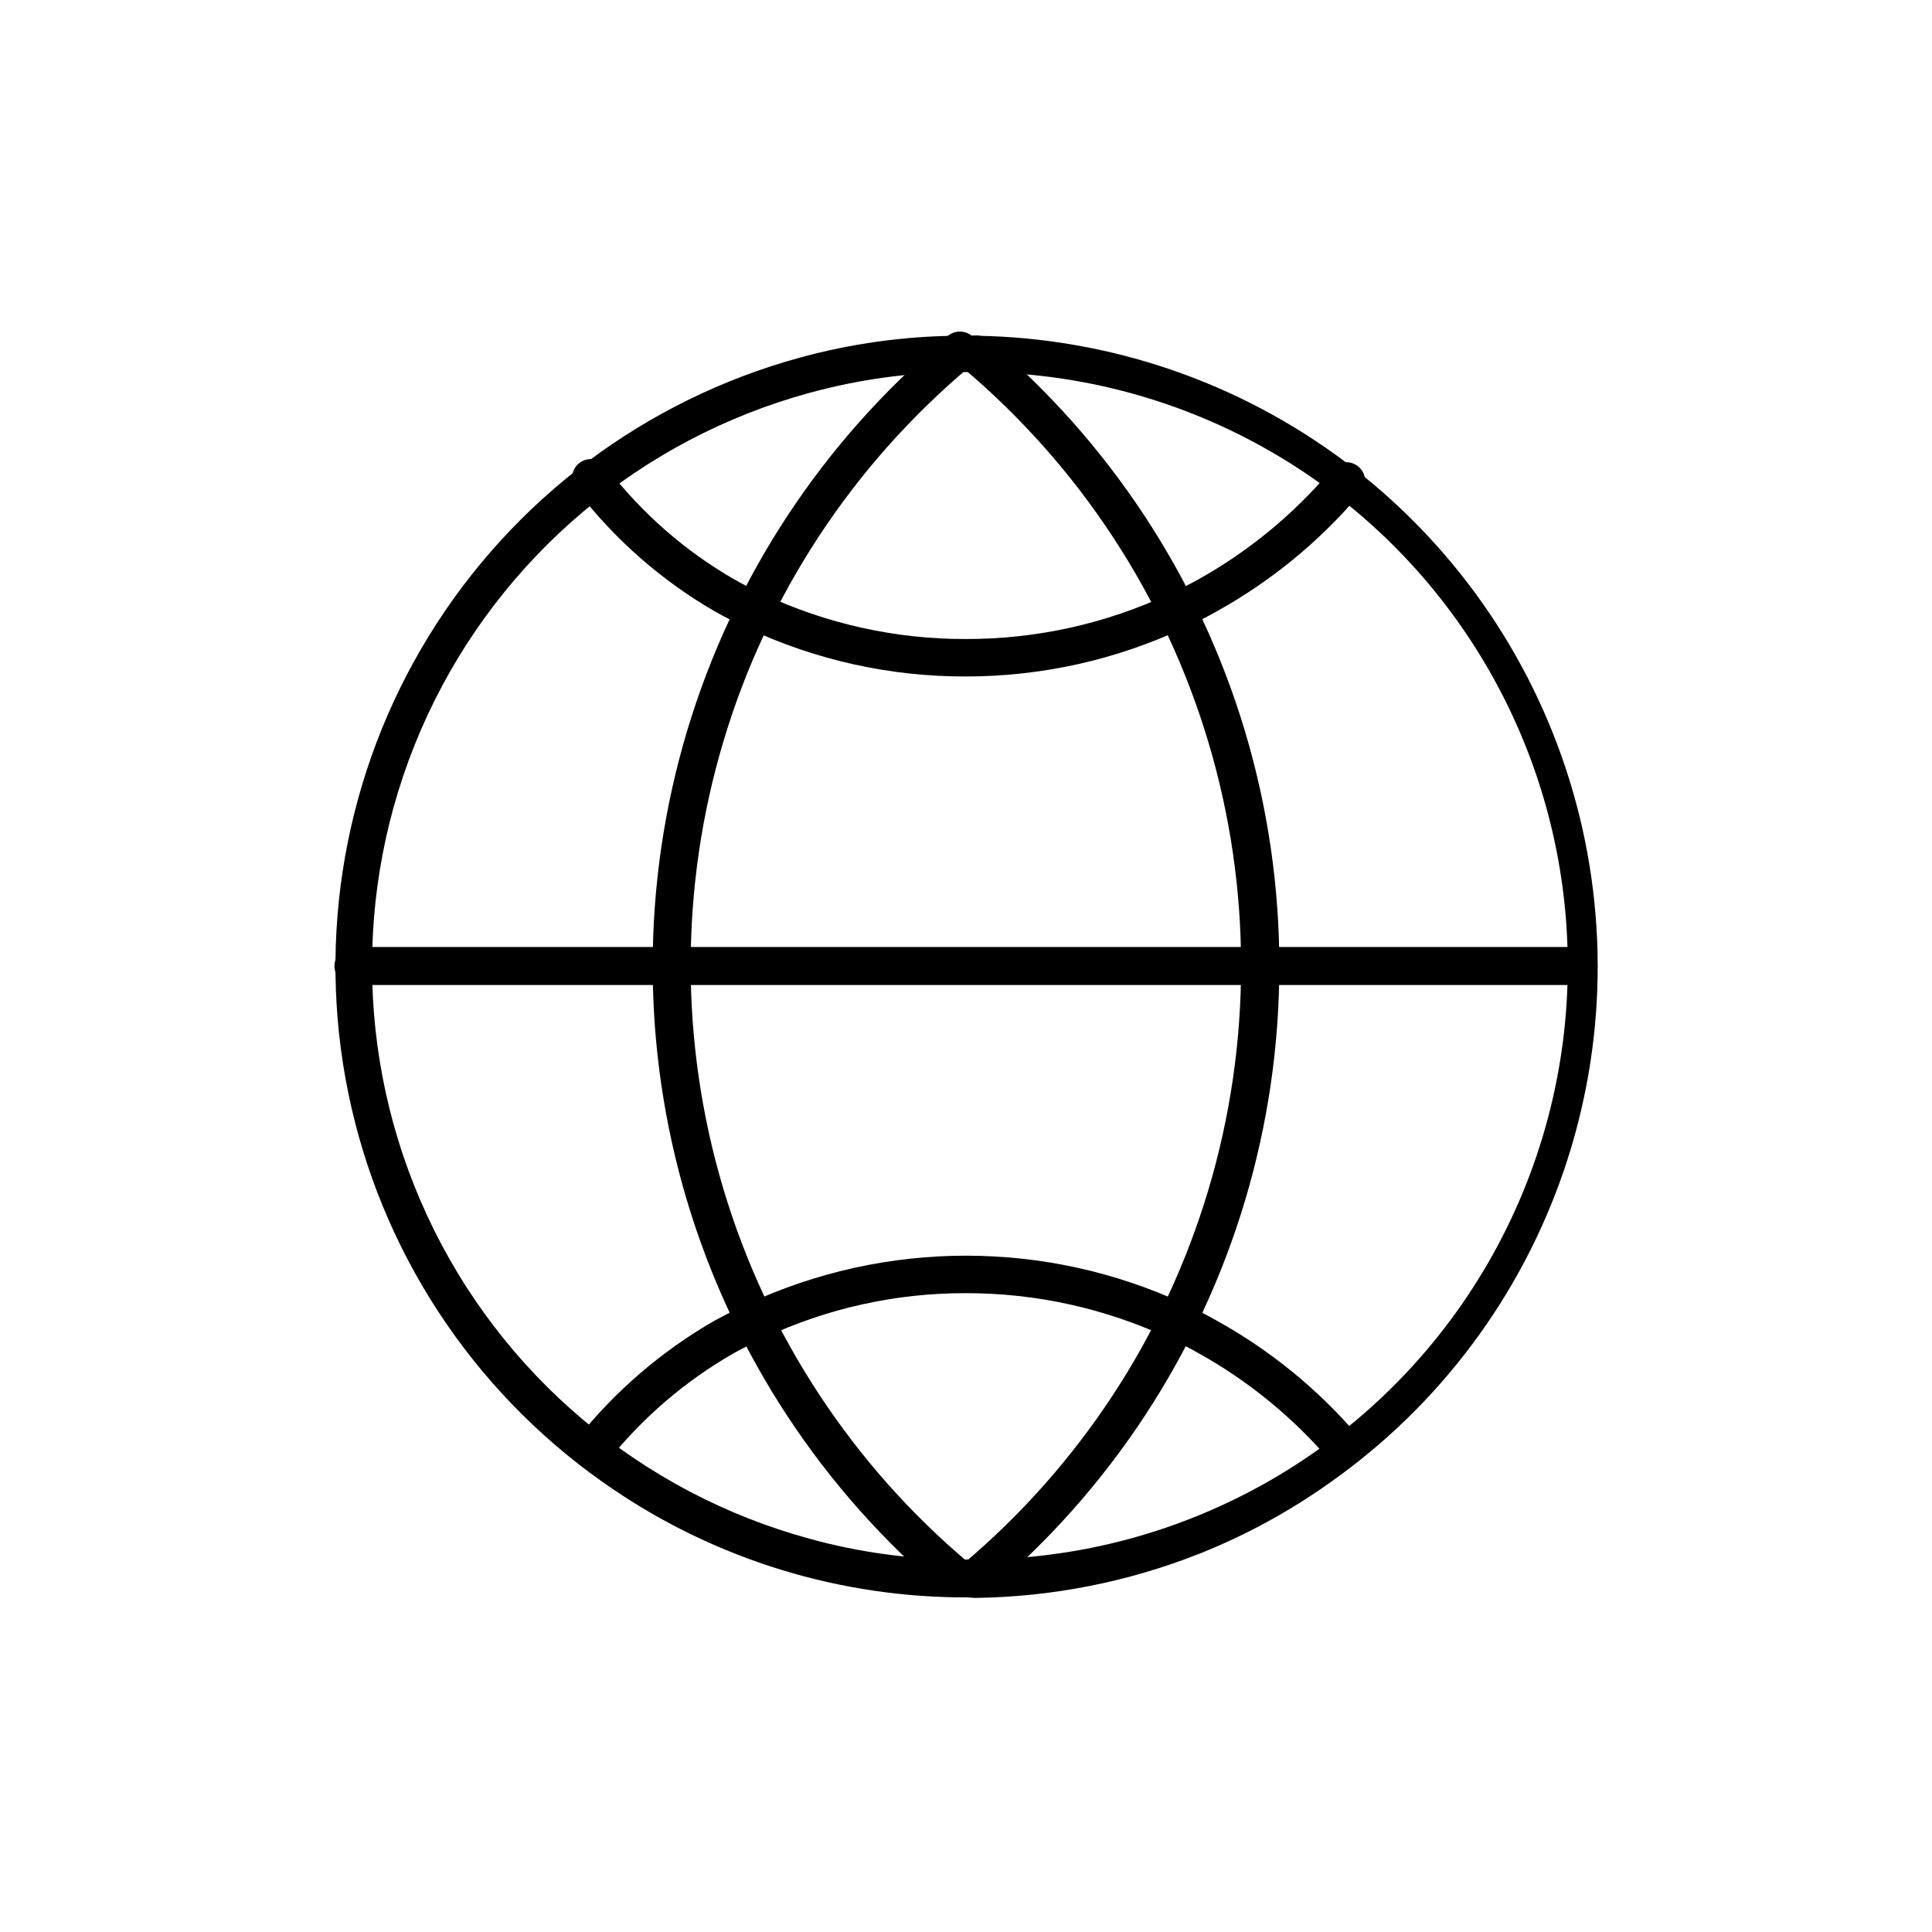 <?xml version="1.0" encoding="UTF-8"?>
<!-- Uploaded to: ICON Repo, www.iconrepo.com, Generator: ICON Repo Mixer Tools -->
<svg fill="#000000" width="800px" height="800px" version="1.1" viewBox="144 144 512 512" xmlns="http://www.w3.org/2000/svg">
 <g>
  <path d="m400 567.31h-2.57c-33.711-0.48-66.48-11.195-93.961-30.73-34.648-24.547-58.664-61.355-67.176-102.96s-0.879-84.883 21.344-121.07c22.223-36.184 57.375-62.559 98.328-73.777 13.582-3.719 27.586-5.664 41.664-5.797 1.68-0.102 3.363-0.102 5.039 0 35.293 0.523 69.512 12.203 97.762 33.359s49.078 50.711 59.508 84.43 9.922 69.871-1.453 103.29c-11.371 33.41-33.023 62.367-61.855 82.723-10.77 7.688-22.422 14.047-34.711 18.945-18.938 7.5-39.086 11.48-59.449 11.738zm-0.25-324.71-1.766 0.004c-13.312 0.141-26.555 1.984-39.398 5.492-44.73 12.191-81.809 43.488-101.34 85.539-19.531 42.047-19.531 90.566 0 132.62 19.535 42.047 56.613 73.344 101.34 85.539 12.758 3.512 25.914 5.359 39.145 5.492h4.285c56.211 0.043 108.18-29.902 136.32-78.562 28.145-48.656 28.195-108.64 0.125-157.34-28.066-48.703-79.984-78.734-136.2-78.777h-2.57z"/>
  <path d="m397.63 567.26c-1.141 0.035-2.258-0.32-3.172-1.008-32.461-27.254-56.23-63.41-68.383-104.02-12.148-40.602-12.148-83.875 0-124.48 12.152-40.605 35.922-76.762 68.383-104.02 0.945-1.164 2.359-1.848 3.859-1.863s2.926 0.637 3.894 1.781c0.969 1.145 1.379 2.664 1.117 4.141-0.262 1.477-1.168 2.758-2.473 3.496-30.922 25.996-53.566 60.469-65.141 99.176-11.574 38.703-11.574 79.945 0 118.65 11.574 38.707 34.219 73.18 65.141 99.176 1.52 1.379 2.051 3.543 1.344 5.469-0.711 1.926-2.516 3.231-4.57 3.297z"/>
  <path d="m402.37 567.26c-1.457-0.012-2.832-0.656-3.781-1.762-1.727-2.113-1.461-5.219 0.605-7.004 30.883-26.02 53.488-60.496 65.043-99.191 11.555-38.691 11.555-79.918 0-118.61-11.555-38.695-34.16-73.168-65.043-99.191-1.824-1.832-1.969-4.746-0.332-6.746 1.641-2.004 4.523-2.438 6.68-1.012 32.461 27.254 56.23 63.41 68.383 104.02 12.152 40.605 12.152 83.879 0 124.48-12.152 40.605-35.922 76.762-68.383 104.02-0.91 0.688-2.031 1.043-3.172 1.008z"/>
  <path d="m562.32 405.04h-324.65c-2.785 0-5.039-2.254-5.039-5.035 0-2.785 2.254-5.039 5.039-5.039h324.65c2.785 0 5.039 2.254 5.039 5.039 0 2.781-2.254 5.035-5.039 5.035z"/>
  <path d="m300.75 533.41c-1.887-0.059-3.586-1.172-4.394-2.883-0.805-1.711-0.586-3.731 0.566-5.227 10.078-12.648 22.453-23.281 36.477-31.336 2.57-1.359 5.543-2.973 8.664-4.383v-0.004c36.738-17.078 79.141-17.078 115.88 0 2.922 1.41 5.793 2.871 8.465 4.383v0.004c14.199 7.859 26.875 18.199 37.43 30.527 1.723 2.078 1.5 5.144-0.504 6.953-2.086 1.754-5.188 1.531-7-0.504-9.82-11.434-21.59-21.039-34.766-28.363-2.469-1.41-5.039-2.719-7.809-3.981-16.832-7.852-35.184-11.91-53.754-11.891-18.547-0.059-36.871 4.004-53.656 11.891-2.82 1.309-5.543 2.719-8.012 4.082-12.922 7.418-24.309 17.234-33.555 28.918-0.992 1.191-2.477 1.863-4.031 1.812z"/>
  <path d="m400 323.27c-20.008 0.066-39.777-4.305-57.891-12.797-2.922-1.41-5.793-2.82-8.566-4.383h0.004c-14.004-8.09-26.305-18.816-36.227-31.59-1.125-0.977-1.758-2.402-1.734-3.891 0.023-1.488 0.707-2.891 1.867-3.828 1.156-0.941 2.668-1.316 4.133-1.031 1.461 0.281 2.723 1.199 3.445 2.504 9.121 11.793 20.449 21.699 33.352 29.168 2.57 1.461 5.039 2.769 7.961 4.082 16.793 7.859 35.113 11.902 53.656 11.84 18.629 0.039 37.035-4.035 53.906-11.941 3.176-1.461 5.644-2.719 7.809-3.93 13.148-7.363 24.883-17 34.664-28.465 0.746-1.305 2.035-2.203 3.516-2.461 1.48-0.254 2.996 0.168 4.137 1.145 1.141 0.98 1.781 2.414 1.754 3.918-0.027 1.5-0.727 2.914-1.902 3.848-10.574 12.344-23.266 22.699-37.48 30.582-2.367 1.359-5.039 2.719-8.414 4.281-18.141 8.535-37.941 12.957-57.988 12.949z"/>
 </g>
</svg>